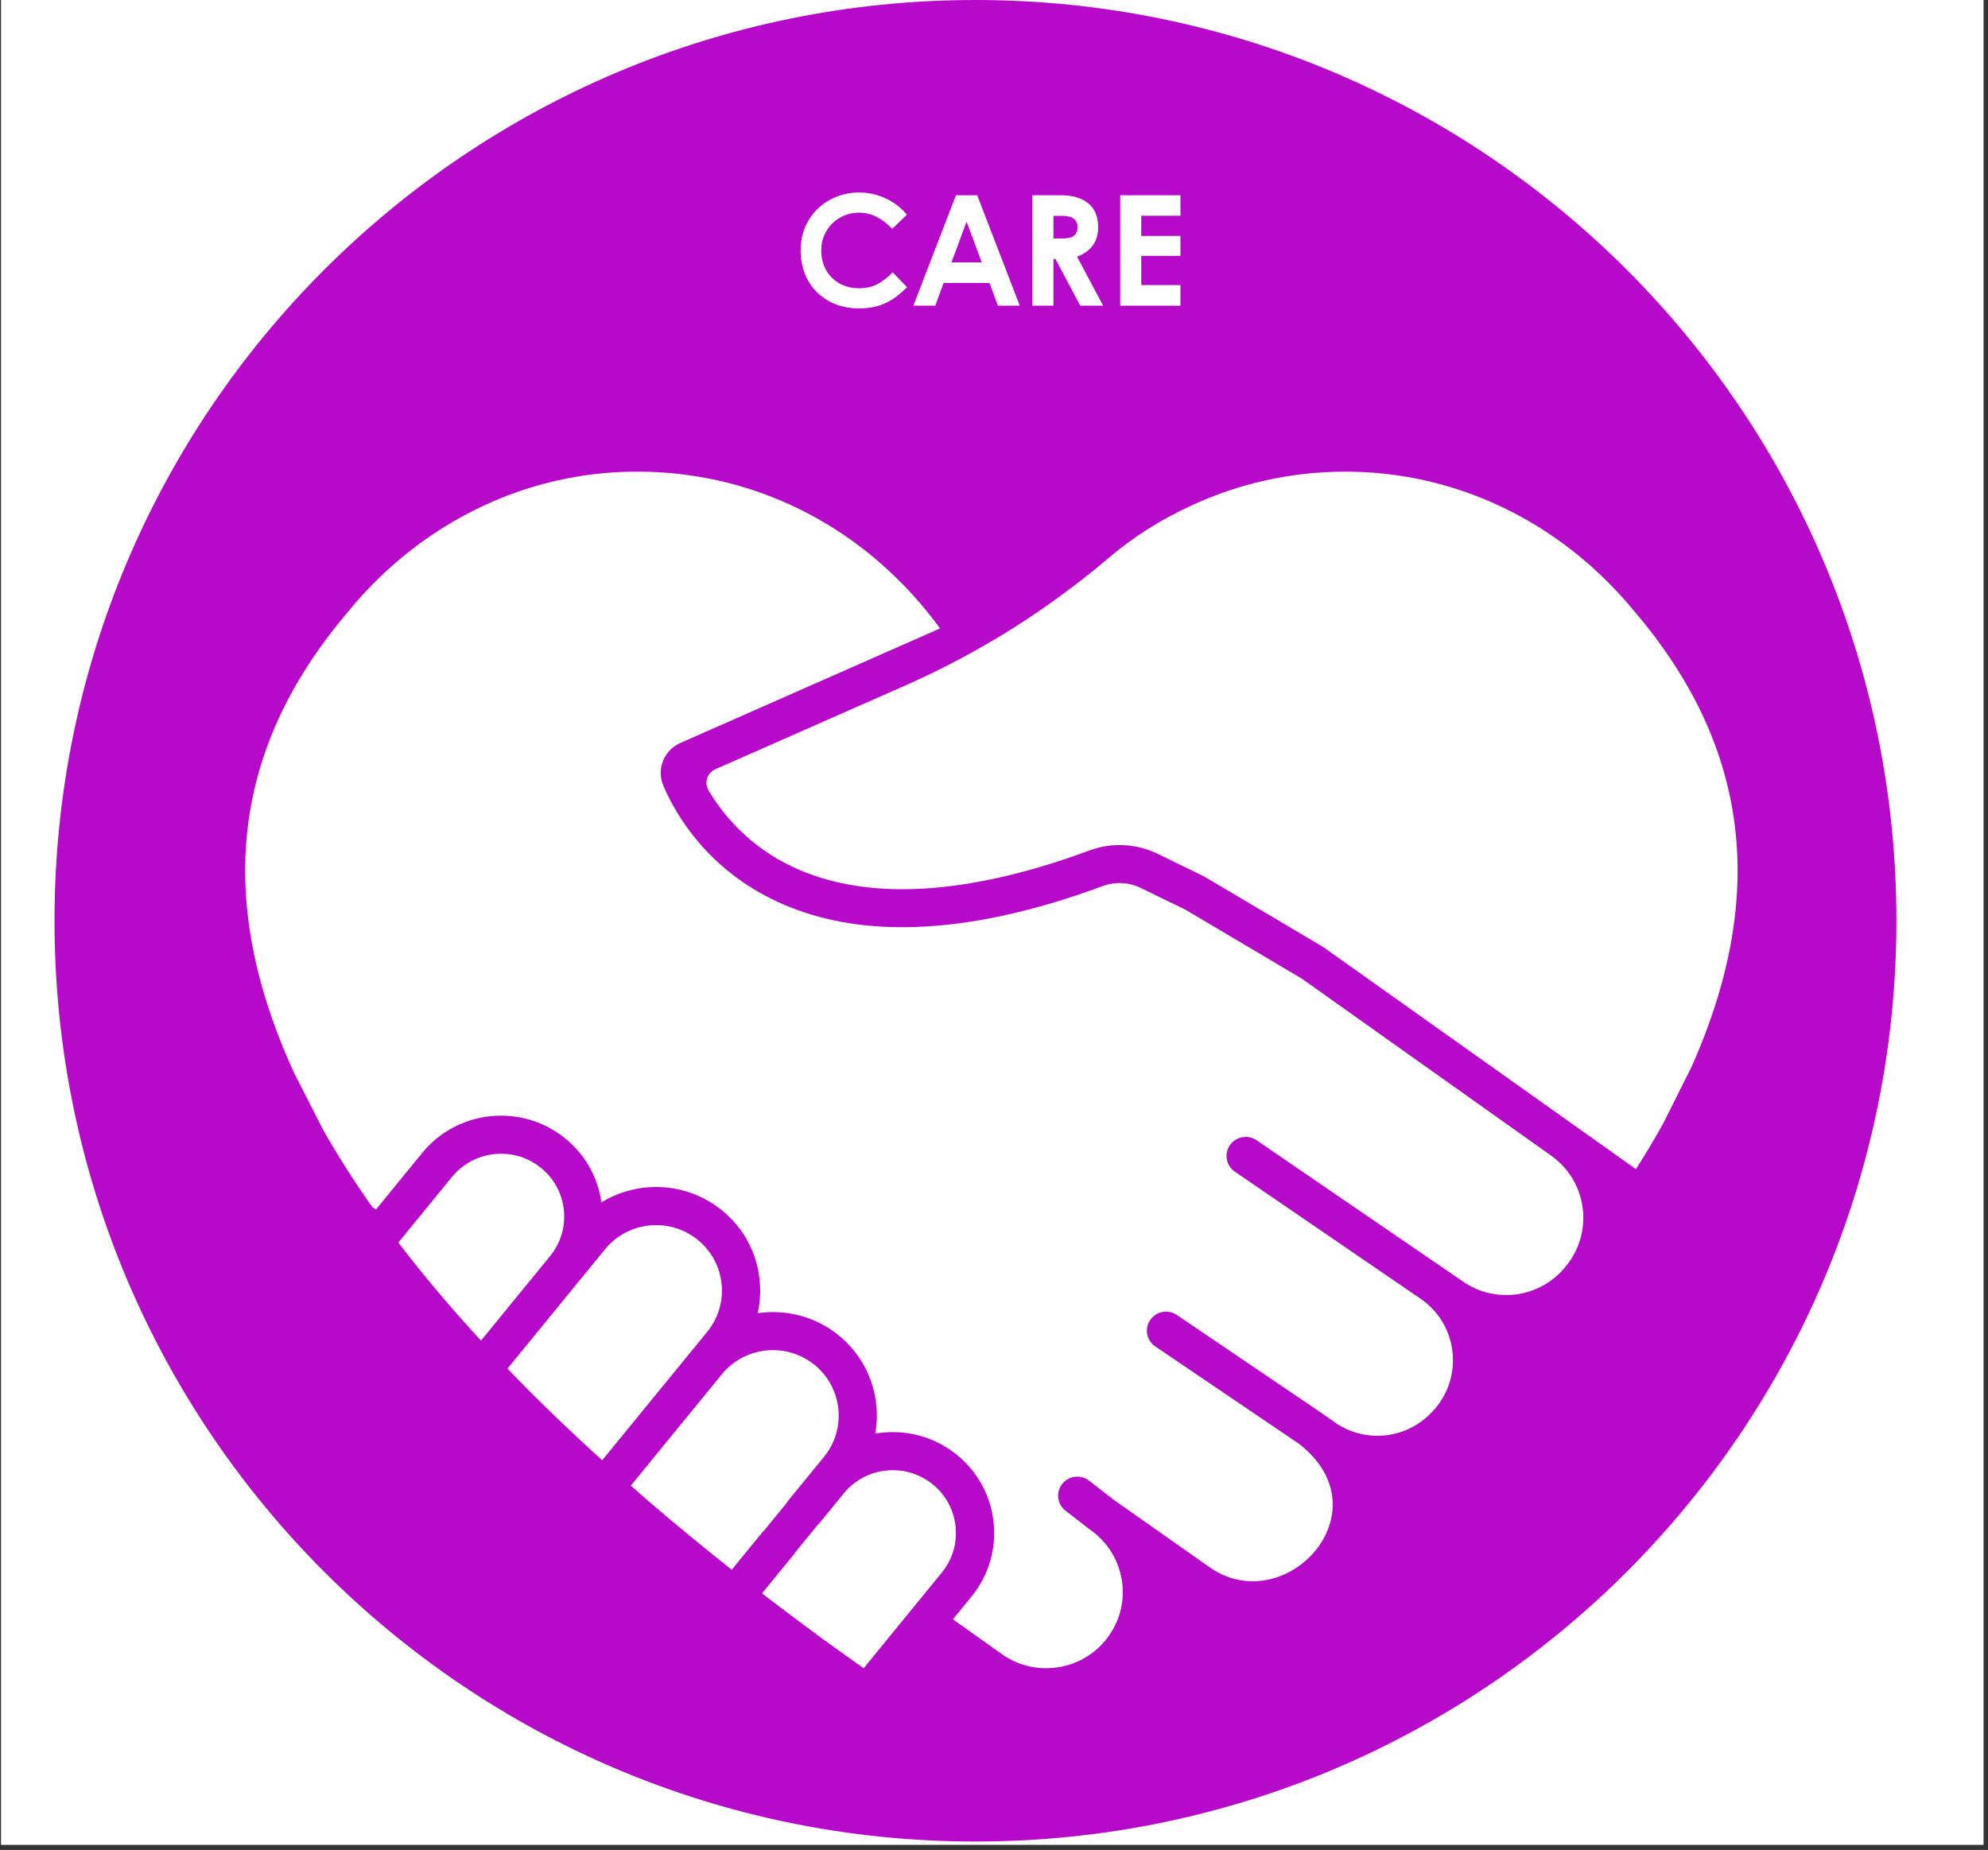 <?xml version="1.0" encoding="UTF-8"?>
<svg xmlns="http://www.w3.org/2000/svg" xmlns:xlink="http://www.w3.org/1999/xlink" width="390" zoomAndPan="magnify" viewBox="0 0 292.5 272.25" height="363" preserveAspectRatio="xMidYMid meet" version="1.0">
  <rect x="0" y="0" width="292.5" height="272.25" fill="#333333" stroke="none"/>
  <defs>
    <g></g>
    <clipPath id="27ae5efa25">
      <path d="M 0.152 0 L 291.848 0 L 291.848 271.504 L 0.152 271.504 Z M 0.152 0 " clip-rule="nonzero"></path>
    </clipPath>
    <clipPath id="fbc250e3c0">
      <path d="M 8.02 0 L 279.027 0 L 279.027 271.012 L 8.02 271.012 Z M 8.02 0 " clip-rule="nonzero"></path>
    </clipPath>
    <clipPath id="f61331d93c">
      <path d="M 143.523 0 C 68.688 0 8.02 60.668 8.02 135.504 C 8.02 210.344 68.688 271.012 143.523 271.012 C 218.363 271.012 279.027 210.344 279.027 135.504 C 279.027 60.668 218.363 0 143.523 0 Z M 143.523 0 " clip-rule="nonzero"></path>
    </clipPath>
    <clipPath id="af624b44f1">
      <path d="M 112 216 L 141 216 L 141 245.941 L 112 245.941 Z M 112 216 " clip-rule="nonzero"></path>
    </clipPath>
    <clipPath id="45308ade63">
      <path d="M 103 69.426 L 256 69.426 L 256 173 L 103 173 Z M 103 69.426 " clip-rule="nonzero"></path>
    </clipPath>
    <clipPath id="e7e7449bc3">
      <path d="M 36 69.426 L 233 69.426 L 233 245.941 L 36 245.941 Z M 36 69.426 " clip-rule="nonzero"></path>
    </clipPath>
  </defs>
  <g clip-path="url(#27ae5efa25)">
    <path fill="#ffffff" d="M 0.152 0 L 291.848 0 L 291.848 271.504 L 0.152 271.504 Z M 0.152 0 " fill-opacity="1" fill-rule="nonzero"></path>
  </g>
  <g clip-path="url(#fbc250e3c0)">
    <g clip-path="url(#f61331d93c)">
      <path fill="#b609ca" d="M 8.02 0 L 279.027 0 L 279.027 271.012 L 8.02 271.012 Z M 8.02 0 " fill-opacity="1" fill-rule="nonzero"></path>
    </g>
  </g>
  <path fill="#ffffff" d="M 80.93 184.859 L 75.062 192.043 L 71.504 196.398 L 70.77 197.293 C 66.465 192.621 62.375 187.797 58.609 182.863 L 59.906 181.277 L 66.5 173.203 C 68.375 170.906 71.141 169.742 73.91 169.793 C 75.906 169.832 77.91 170.508 79.578 171.859 C 81.504 173.414 82.711 175.625 82.961 178.078 C 83.219 180.539 82.496 182.945 80.93 184.859 Z M 80.93 184.859 " fill-opacity="1" fill-rule="nonzero"></path>
  <path fill="#ffffff" d="M 104.051 196 L 101.852 198.699 C 101.844 198.707 101.832 198.715 101.828 198.723 L 95.449 206.523 L 91.887 210.883 L 88.602 214.902 C 83.848 210.594 79.156 206.086 74.66 201.418 L 76.094 199.664 L 79.656 195.309 L 85.324 188.371 L 89.02 183.852 C 92.383 179.73 98.5 179.105 102.645 182.453 C 104.648 184.074 105.902 186.375 106.168 188.938 C 106.434 191.496 105.684 194.004 104.051 196 Z M 104.051 196 " fill-opacity="1" fill-rule="nonzero"></path>
  <path fill="#ffffff" d="M 121.234 214.402 L 115.832 221.008 L 115.867 221.027 L 112.309 225.383 L 112.281 225.359 L 107.664 231.016 C 103.371 227.621 99.004 224.027 94.652 220.262 L 92.812 218.637 L 96.484 214.145 L 100.043 209.789 L 106.203 202.254 C 109.57 198.129 115.684 197.5 119.828 200.848 C 123.969 204.203 124.602 210.281 121.234 214.402 Z M 121.234 214.402 " fill-opacity="1" fill-rule="nonzero"></path>
  <g clip-path="url(#af624b44f1)">
    <path fill="#ffffff" d="M 138.562 231.441 L 135.613 235.059 L 132.051 239.41 L 127.074 245.508 C 125.051 244.082 122.973 242.59 120.832 241.047 C 118.324 239.191 115.742 237.27 113.109 235.254 C 112.777 235 112.449 234.746 112.117 234.492 L 116.895 228.645 L 116.867 228.625 L 120.43 224.266 L 120.457 224.285 L 124.141 219.781 C 125.703 217.863 127.926 216.672 130.398 216.414 C 130.781 216.375 131.172 216.359 131.555 216.363 C 133.613 216.402 135.59 217.117 137.215 218.434 C 139.137 219.988 140.34 222.195 140.594 224.656 C 140.855 227.117 140.133 229.527 138.562 231.441 Z M 138.562 231.441 " fill-opacity="1" fill-rule="nonzero"></path>
  </g>
  <g clip-path="url(#45308ade63)">
    <path fill="#ffffff" d="M 248.875 157.02 L 244.742 165.277 C 243.48 167.555 242.133 169.812 240.699 172.059 L 194.762 139.426 C 194.699 139.383 194.633 139.336 194.57 139.301 L 177.188 129 C 177.125 128.961 177.059 128.93 176.984 128.895 L 170.27 125.625 C 170.094 125.539 169.918 125.457 169.73 125.383 C 169.598 125.324 169.465 125.27 169.328 125.215 C 169.328 125.215 169.328 125.215 169.324 125.215 C 169.195 125.164 169.055 125.113 168.918 125.07 C 168.859 125.047 168.801 125.023 168.738 125.008 C 168.516 124.934 168.289 124.867 168.066 124.805 C 167.992 124.785 167.918 124.766 167.848 124.75 C 167.75 124.723 167.645 124.699 167.543 124.676 C 167.484 124.664 167.426 124.652 167.367 124.641 C 167.25 124.613 167.141 124.594 167.023 124.574 C 166.805 124.531 166.578 124.5 166.352 124.469 C 165.898 124.41 165.445 124.379 164.988 124.371 C 163.402 124.336 161.805 124.602 160.293 125.16 C 150.727 128.703 142 130.609 134.352 130.84 C 134.004 130.852 133.656 130.859 133.312 130.863 C 132.957 130.863 132.605 130.863 132.246 130.863 C 132.094 130.863 131.945 130.863 131.789 130.855 C 126.16 130.742 121.098 129.66 116.742 127.633 C 110.086 124.527 106.262 119.727 104.246 116.309 C 103.586 115.188 104.043 113.742 105.238 113.215 L 131.961 101.426 L 133.102 100.926 C 141.223 97.34 148.934 92.902 156.09 87.648 C 158.426 85.934 160.84 84.055 163.164 82.07 C 166.859 78.926 170.953 76.383 175.277 74.406 C 182.277 71.152 189.949 69.418 197.934 69.41 C 197.957 69.41 197.957 69.41 197.973 69.41 C 204.973 69.418 211.781 70.762 218.242 73.402 C 221.152 74.598 223.957 76.039 226.621 77.711 C 226.621 77.711 226.621 77.715 226.621 77.715 C 226.883 77.879 227.141 78.047 227.398 78.215 C 227.586 78.336 227.766 78.453 227.945 78.574 C 228.379 78.863 228.809 79.16 229.238 79.465 C 229.602 79.723 229.957 79.984 230.312 80.246 C 230.73 80.559 231.141 80.871 231.547 81.195 C 231.953 81.512 232.352 81.836 232.75 82.172 C 233.219 82.559 233.684 82.961 234.145 83.371 C 234.531 83.711 234.906 84.059 235.277 84.414 L 235.586 84.703 C 237.363 86.391 239.027 88.203 240.637 90.164 C 246.719 97.336 250.949 104.781 253.332 112.562 C 257.535 126.234 256.035 140.949 248.875 157.02 Z M 248.875 157.02 " fill-opacity="1" fill-rule="nonzero"></path>
  </g>
  <g clip-path="url(#e7e7449bc3)">
    <path fill="#ffffff" d="M 180.957 168.531 C 180.074 169.809 180.402 171.547 181.684 172.43 L 209.012 191.133 C 214.746 195.055 215.414 203.246 210.422 208.074 C 210.367 208.129 210.312 208.18 210.258 208.234 C 206.477 211.891 200.625 212.32 196.332 209.281 L 194.551 208.027 C 194.5 207.988 194.449 207.953 194.402 207.918 L 173.148 193.52 C 171.859 192.648 170.113 192.977 169.234 194.262 C 168.359 195.539 168.691 197.281 169.977 198.152 L 191.125 212.48 L 191.152 212.5 C 204.055 222.566 188.812 238.648 177.719 230.469 L 163.844 220.703 L 163.793 220.664 L 160.234 217.902 C 159.008 216.957 157.238 217.168 156.277 218.391 C 155.324 219.613 155.543 221.371 156.77 222.324 L 160.332 225.082 L 160.383 225.121 C 160.414 225.145 160.441 225.168 160.477 225.188 C 162.926 226.926 164.543 229.508 165.043 232.465 C 165.539 235.414 164.848 238.379 163.094 240.812 C 161.02 243.703 157.773 245.41 154.195 245.5 C 151.742 245.562 149.387 244.844 147.383 243.414 L 140.199 238.312 L 142.934 234.969 C 145.445 231.891 146.609 228.023 146.195 224.078 C 145.785 220.133 143.855 216.586 140.762 214.082 C 137.664 211.582 133.777 210.43 129.812 210.84 C 129.469 210.871 129.129 210.922 128.789 210.977 C 129.719 205.707 127.832 200.105 123.371 196.496 C 119.91 193.699 115.582 192.66 111.48 193.258 C 111.84 191.672 111.938 190.016 111.766 188.355 C 111.348 184.305 109.367 180.66 106.191 178.098 C 101.008 173.906 93.879 173.648 88.488 176.949 C 87.965 173.227 86.082 169.895 83.125 167.508 C 76.738 162.344 67.316 163.309 62.125 169.668 L 55.309 178.012 L 54.758 177.617 C 52.137 173.895 49.719 170.109 47.551 166.285 L 43.277 157.91 C 40.176 151.141 38.074 144.613 36.977 138.301 C 33.922 120.754 38.617 104.867 51.145 90.102 C 52.594 88.309 54.172 86.605 55.82 84.996 L 56.719 84.148 C 61.703 79.539 67.348 75.922 73.484 73.398 C 79.938 70.754 86.754 69.41 93.754 69.41 L 93.859 69.41 C 101.785 69.418 109.422 71.133 116.395 74.34 C 120.715 76.336 124.793 78.902 128.516 82.004 C 129.902 83.168 131.234 84.395 132.527 85.688 C 132.695 85.859 132.867 86.031 133.031 86.203 C 134.914 88.152 136.676 90.246 138.309 92.484 L 132.469 95.059 L 118.066 101.414 L 100.176 109.309 C 98.992 109.801 98.074 110.723 97.582 111.906 C 97.086 113.105 97.086 114.418 97.594 115.629 C 99.449 119.949 104.09 127.918 114.352 132.695 C 119.559 135.117 125.555 136.391 132.18 136.449 C 132.566 136.453 132.965 136.453 133.363 136.453 C 133.746 136.449 134.137 136.441 134.52 136.426 C 142.781 136.184 152.113 134.152 162.254 130.398 C 164.062 129.73 166.082 129.824 167.793 130.656 L 174.398 133.867 L 191.582 144.051 L 228.246 170.09 C 233.492 173.816 234.527 181.191 230.5 186.219 C 230.453 186.277 230.406 186.336 230.359 186.395 C 226.691 190.961 220.129 191.941 215.297 188.629 L 184.879 167.805 C 183.598 166.934 181.844 167.254 180.957 168.531 Z M 180.957 168.531 " fill-opacity="1" fill-rule="nonzero"></path>
  </g>
  <g fill="#ffffff" fill-opacity="1">
    <g transform="translate(116.739, 44.985)">
      <g>
        <path d="M 9.656 0.406 C 7.988 0.406 6.5 0.039 5.188 -0.688 C 3.883 -1.414 2.867 -2.426 2.141 -3.719 C 1.422 -5.02 1.062 -6.492 1.062 -8.141 C 1.062 -9.805 1.453 -11.285 2.234 -12.578 C 3.023 -13.879 4.078 -14.883 5.391 -15.594 C 6.711 -16.301 8.148 -16.656 9.703 -16.656 C 11.035 -16.656 12.316 -16.367 13.547 -15.797 C 14.773 -15.234 15.828 -14.43 16.703 -13.391 L 14.531 -11.312 C 13.789 -12.094 13.02 -12.68 12.219 -13.078 C 11.414 -13.484 10.555 -13.688 9.641 -13.688 C 8.629 -13.688 7.703 -13.441 6.859 -12.953 C 6.016 -12.473 5.344 -11.812 4.844 -10.969 C 4.344 -10.125 4.094 -9.18 4.094 -8.141 C 4.094 -7.047 4.332 -6.07 4.812 -5.219 C 5.301 -4.375 5.969 -3.719 6.812 -3.25 C 7.664 -2.789 8.629 -2.562 9.703 -2.562 C 10.672 -2.562 11.523 -2.75 12.266 -3.125 C 13.016 -3.5 13.797 -4.094 14.609 -4.906 L 16.719 -2.719 C 15.969 -1.977 15.25 -1.383 14.562 -0.938 C 13.875 -0.488 13.133 -0.156 12.344 0.062 C 11.551 0.289 10.656 0.406 9.656 0.406 Z M 9.656 0.406 "></path>
      </g>
    </g>
  </g>
  <g fill="#ffffff" fill-opacity="1">
    <g transform="translate(134.387, 44.985)">
      <g>
        <path d="M 12.438 0 L 11.203 -3.344 L 4.453 -3.344 L 3.219 0 L 0 0 L 6.266 -16.25 L 9.391 -16.25 L 15.656 0 Z M 5.609 -6.375 L 10.062 -6.375 L 7.828 -12.359 Z M 5.609 -6.375 "></path>
      </g>
    </g>
  </g>
  <g fill="#ffffff" fill-opacity="1">
    <g transform="translate(150.043, 44.985)">
      <g>
        <path d="M 6.016 -16.25 C 7.754 -16.25 9.109 -15.852 10.078 -15.062 C 11.047 -14.27 11.531 -13.094 11.531 -11.531 C 11.531 -10.477 11.266 -9.586 10.734 -8.859 C 10.211 -8.141 9.441 -7.594 8.422 -7.219 L 12.266 0 L 8.891 0 L 5.25 -6.875 L 4.953 -6.875 L 4.953 0 L 1.859 0 L 1.859 -16.25 Z M 6.375 -9.891 C 7.082 -9.891 7.613 -10.023 7.969 -10.297 C 8.32 -10.578 8.5 -11 8.5 -11.562 C 8.5 -12.102 8.312 -12.516 7.938 -12.797 C 7.562 -13.078 7.016 -13.219 6.297 -13.219 L 4.953 -13.219 L 4.953 -9.891 Z M 6.375 -9.891 "></path>
      </g>
    </g>
  </g>
  <g fill="#ffffff" fill-opacity="1">
    <g transform="translate(162.962, 44.985)">
      <g>
        <path d="M 1.859 -16.25 L 10.719 -16.25 L 10.719 -13.234 L 4.953 -13.234 L 4.953 -10.266 L 10.719 -10.266 L 10.719 -7.328 L 4.953 -7.328 L 4.953 -3.031 L 10.719 -3.031 L 10.719 0 L 1.859 0 Z M 1.859 -16.25 "></path>
      </g>
    </g>
  </g>
</svg>
